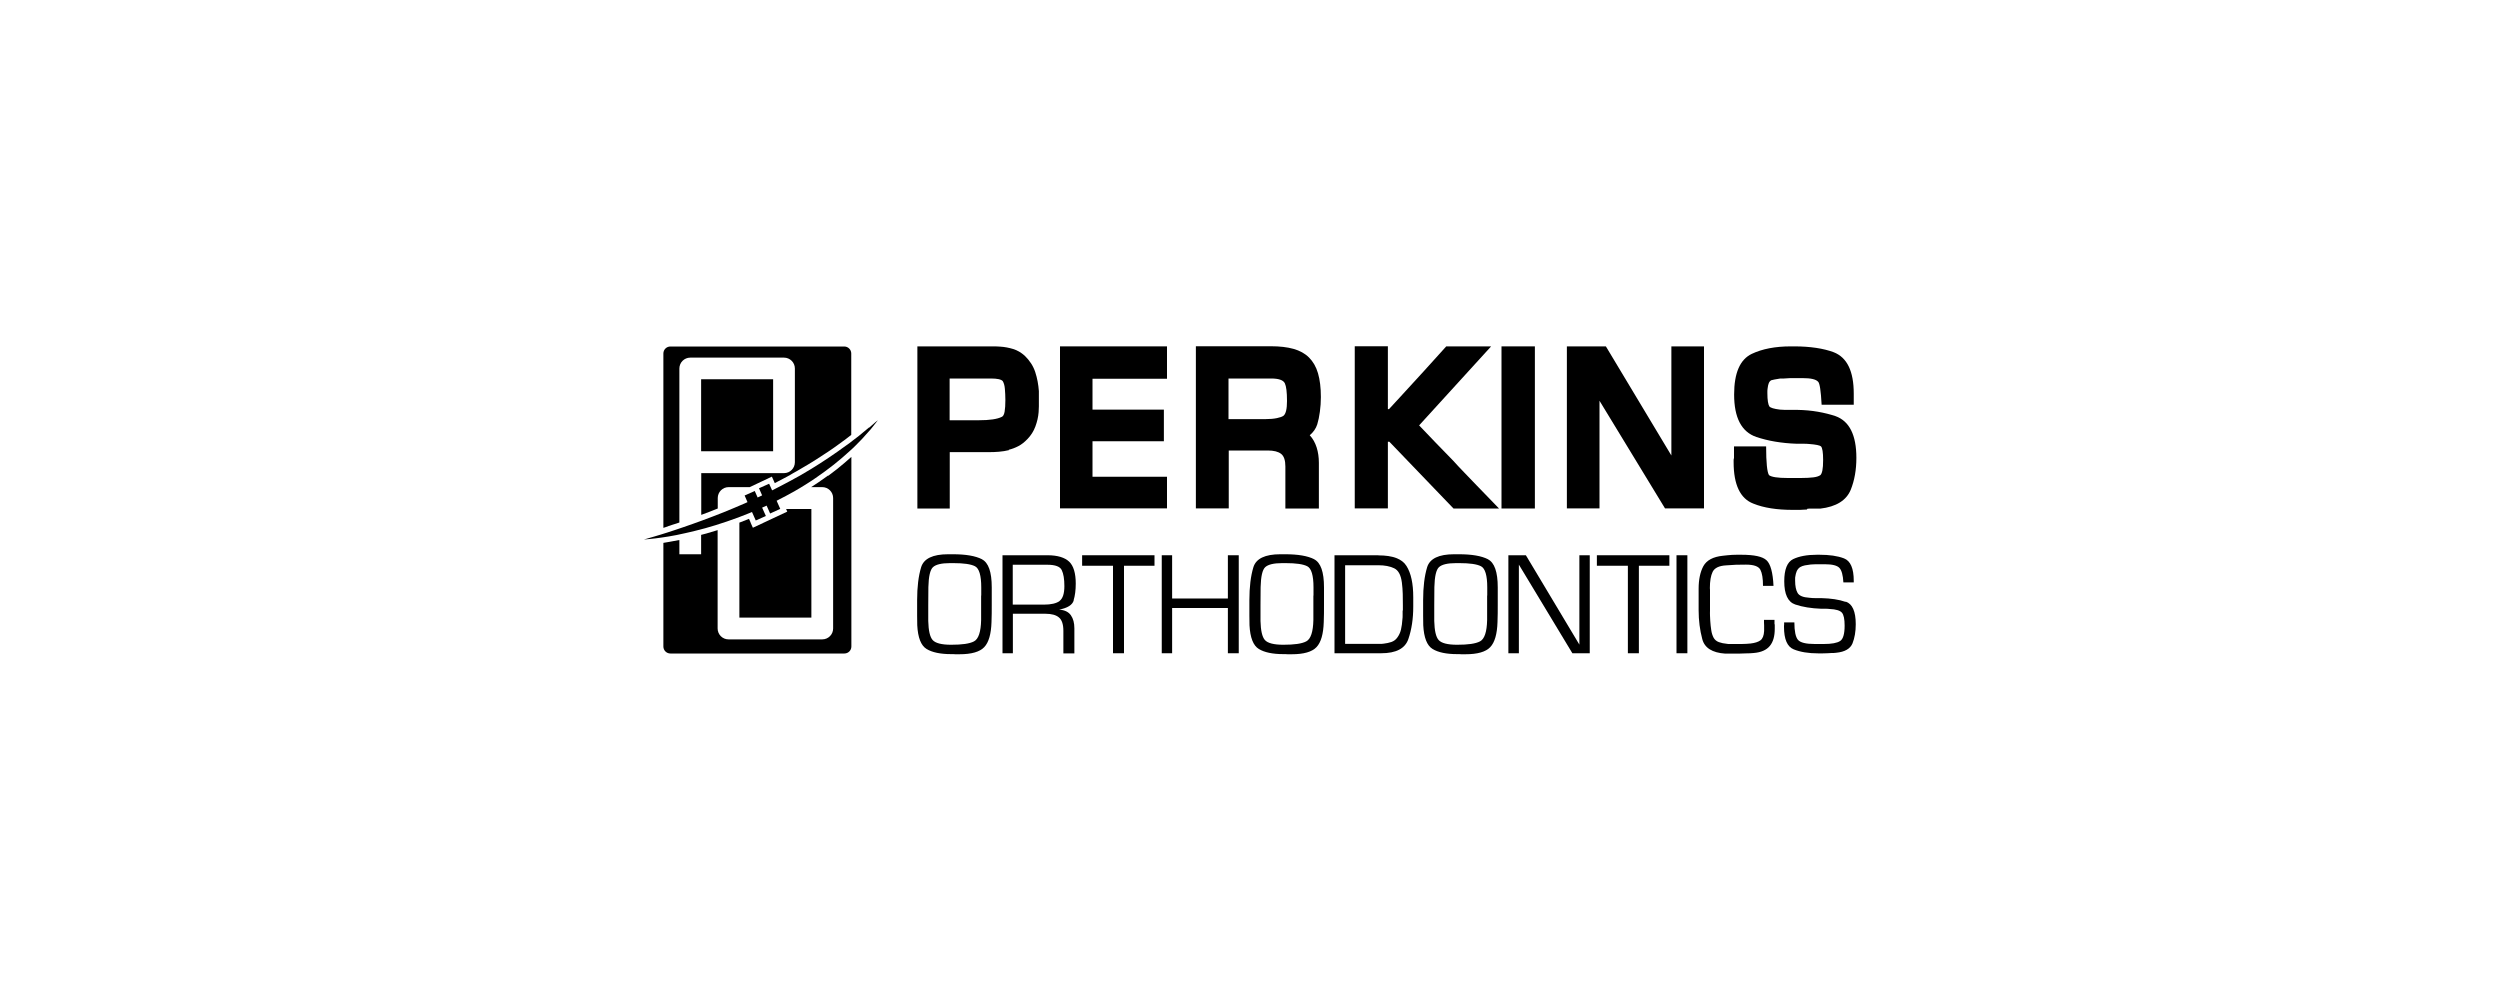 <?xml version="1.0" encoding="UTF-8"?><svg id="Layer_1" xmlns="http://www.w3.org/2000/svg" width="200" height="80" viewBox="0 0 200 80"><path d="m60.05,41.8l-.13-.29c-.25.1-.51.2-.77.3v7.6h5.76v-8.69h-2.02l.09.21-2.75,1.29-.18-.4Z"/><path d="m66.25,38.04c-.22.16-.46.33-.78.55-.19.13-.39.25-.58.38h.89c.48,0,.87.39.87.87v10.44c0,.48-.39.87-.87.87h-7.5c-.48,0-.87-.39-.87-.87v-7.87c-.29.09-.59.18-.9.27-.14.04-.28.07-.42.11v1.55h-1.74v-1.14c-.3.06-.57.11-.81.15-.16.03-.32.05-.47.08v8.29c0,.31.25.56.56.56h13.92c.31,0,.56-.25.56-.56v-15.17c-.32.29-.68.6-1.14.97-.23.18-.47.36-.72.55Z"/><path d="m78.56,44.74c-.53-.27-1.3-.4-2.33-.4h-.38c-1.23,0-1.95.35-2.16,1.04-.21.69-.32,1.57-.32,2.64v1.22c0,.26,0,.52.01.78.05.99.3,1.63.75,1.9.44.27,1.1.41,1.96.41h.16c.05,0,.11,0,.17.01h.34c.96,0,1.62-.19,1.98-.57.36-.38.55-1.05.58-2,.02-.46.02-.93.02-1.39v-1.39c0-1.23-.26-1.98-.79-2.25Zm-.07,2.92v.65c0,.22,0,.44,0,.65,0,.21,0,.43,0,.64-.02.95-.21,1.52-.57,1.71-.36.19-.97.27-1.83.27-.77,0-1.26-.13-1.48-.38s-.33-.76-.35-1.52v-1.26s.01-1.45.01-1.45c.02-.85.14-1.39.37-1.6.23-.21.68-.32,1.35-.32h.29c.81,0,1.39.08,1.72.25s.5.73.5,1.69c0,.21,0,.43,0,.64Z"/><path d="m85.89,48.02c.11-.36.17-.81.17-1.33,0-.84-.18-1.43-.53-1.76s-.93-.51-1.72-.51h-3.61v7.84h.83v-3.16h2.6c.5,0,.86.1,1.09.3.23.19.35.55.35,1.07v1.8h.88v-2c0-.43-.09-.78-.28-1.05-.19-.27-.5-.42-.94-.45.67-.13,1.06-.37,1.17-.74Zm-1.12.06c-.26.19-.68.29-1.26.29h-2.49v-3.19h2.78c.63,0,1.01.15,1.14.43.14.29.21.71.21,1.28,0,.6-.13.99-.38,1.18Z"/><polygon points="86.57 45.26 89.04 45.26 89.04 52.26 89.92 52.26 89.92 45.26 92.36 45.26 92.36 44.42 86.57 44.42 86.57 45.26"/><polygon points="98.23 47.88 93.77 47.88 93.77 44.42 92.94 44.42 92.94 52.26 93.77 52.26 93.77 48.64 98.23 48.64 98.23 52.26 99.1 52.26 99.1 44.42 98.23 44.42 98.23 47.88"/><path d="m105.14,44.74c-.53-.27-1.3-.4-2.33-.4h-.38c-1.23,0-1.95.35-2.16,1.04s-.32,1.57-.32,2.64v1.22c0,.26,0,.52.01.78.05.99.3,1.63.75,1.9.44.27,1.1.41,1.96.41h.16c.05,0,.11,0,.17.01h.34c.96,0,1.62-.19,1.98-.57.36-.38.55-1.05.58-2,.02-.46.02-.93.02-1.39v-1.39c0-1.23-.26-1.98-.79-2.25Zm-.07,2.92v.65c0,.22,0,.44,0,.65,0,.21,0,.43,0,.64-.02.95-.21,1.52-.57,1.71-.36.19-.97.27-1.83.27-.77,0-1.26-.13-1.48-.38s-.33-.76-.35-1.52v-1.26s.01-1.45.01-1.45c.02-.85.14-1.39.37-1.6.23-.21.68-.32,1.35-.32h.29c.81,0,1.39.08,1.72.25.33.17.5.73.5,1.69,0,.21,0,.43,0,.64Z"/><path d="m110.28,44.42h-3.52v7.84h3.73c1.2,0,1.92-.38,2.18-1.14.26-.76.39-1.62.39-2.59v-.75c0-1.1-.18-1.93-.54-2.5-.35-.57-1.1-.85-2.24-.85Zm1.93,4.42c0,.12,0,.24,0,.36,0,.12,0,.25-.02.37-.02.27-.05.54-.11.79s-.16.46-.3.65c-.12.17-.28.28-.47.35-.19.06-.4.11-.6.13-.11.02-.21.02-.32.02h-2.78v-6.29h2.67c.5,0,.91.08,1.25.24.34.16.54.54.62,1.14.04.31.06.61.07.92,0,.31.01.62.01.93v.39h0Z"/><path d="m119.04,44.74c-.53-.27-1.3-.4-2.33-.4h-.38c-1.23,0-1.95.35-2.16,1.04s-.32,1.57-.32,2.64v1.22c0,.26,0,.52.01.78.05.99.3,1.63.75,1.9.44.27,1.1.41,1.96.41h.16c.05,0,.11,0,.17.01h.34c.96,0,1.62-.19,1.98-.57.36-.38.55-1.05.58-2,.02-.46.02-.93.02-1.39v-1.39c0-1.23-.26-1.98-.79-2.25Zm-.07,2.92v.65c0,.22,0,.44,0,.65,0,.21,0,.43,0,.64-.02.95-.21,1.52-.57,1.71-.36.19-.97.27-1.83.27-.77,0-1.26-.13-1.48-.38-.22-.25-.33-.76-.35-1.52v-1.26s.01-1.45.01-1.45c.02-.85.14-1.39.37-1.6.23-.21.68-.32,1.35-.32h.29c.81,0,1.39.08,1.72.25s.5.73.5,1.69c0,.21,0,.43,0,.64Z"/><polygon points="126.35 51.57 122.07 44.42 120.67 44.42 120.67 52.26 121.51 52.26 121.51 45.17 125.79 52.26 127.18 52.26 127.18 44.42 126.35 44.42 126.35 51.57"/><polygon points="127.75 45.26 130.23 45.26 130.23 52.26 131.11 52.26 131.11 45.26 133.55 45.26 133.55 44.42 127.75 44.42 127.75 45.26"/><rect x="134.12" y="44.42" width=".87" height="7.84"/><path d="m141.96,49.95c0-.05,0-.11,0-.18,0-.06,0-.12,0-.18h-.84v.22c0,.07,0,.15.01.22v.45c-.02.37-.12.62-.3.75s-.45.21-.78.25c-.23.02-.47.04-.72.04-.24,0-.48,0-.72,0-.08,0-.16,0-.24,0-.08,0-.17,0-.25-.02-.21-.02-.42-.06-.61-.13-.19-.07-.33-.19-.42-.35-.09-.17-.16-.38-.19-.61-.04-.23-.06-.48-.08-.74,0-.14-.01-.28-.02-.42s0-.27,0-.39v-1.67s-.01-.14-.01-.14c0-.56.07-.99.22-1.3.15-.31.51-.49,1.07-.52.27-.02.53-.04.8-.05s.54-.01.8-.01c.63,0,1.01.14,1.15.41.14.27.21.7.21,1.29h.84c-.05-1.07-.24-1.76-.56-2.05-.32-.3-.99-.44-2.01-.44h-.37c-.13,0-.25,0-.37.01s-.25.02-.37.03-.25.02-.37.04c-.78.08-1.3.36-1.56.83-.25.46-.38,1.07-.38,1.81v1.71c0,.83.1,1.6.29,2.31.18.71.8,1.1,1.84,1.17h1.06c.21-.01.41-.01.61-.02.21,0,.41-.01.61-.03.59-.05,1.02-.24,1.29-.57s.39-.79.39-1.36c0-.06,0-.13,0-.18,0-.06,0-.13,0-.19Z"/><path d="m147.65,48.15c-.54-.19-1.18-.28-1.94-.3-.16,0-.32,0-.48,0-.16,0-.32-.01-.49-.03-.49-.03-.8-.16-.93-.38s-.2-.55-.2-.98c0-.05,0-.11,0-.17s0-.13.02-.19c.02-.14.05-.27.11-.41.06-.13.15-.24.27-.32.1-.06.23-.11.38-.14.15-.03.31-.05.47-.07.14,0,.27-.01.39-.02.13,0,.24,0,.34,0h.41c.59,0,.97.1,1.15.29.18.19.29.58.32,1.16h.83v-.12c0-1-.26-1.6-.78-1.8s-1.17-.29-1.96-.29h-.21c-.79,0-1.42.12-1.9.35-.47.23-.71.82-.71,1.77,0,1.04.29,1.66.88,1.86s1.28.31,2.08.34c.11,0,.23,0,.34,0,.11,0,.23,0,.34.02.49.02.82.12.97.29.15.17.22.52.22,1.04,0,.66-.12,1.08-.36,1.23-.24.16-.68.24-1.31.24h-.72c-.7,0-1.15-.11-1.34-.33-.19-.22-.29-.69-.29-1.4h-.82s0,.06,0,.09c0,.03,0,.06,0,.09,0,.03-.01.06-.01.09v.09c0,.99.26,1.59.78,1.8.52.21,1.17.32,1.96.32h.36c.12,0,.24,0,.36-.01.11,0,.23-.01.36-.02.12,0,.24,0,.36-.02.69-.07,1.12-.32,1.3-.75.17-.43.26-.94.26-1.53,0-1.03-.27-1.63-.8-1.81Z"/><path d="m80.7,35.98c.26-.06.52-.16.77-.29s.49-.32.72-.56c.29-.3.5-.63.64-1.01.14-.38.23-.76.26-1.15.01-.14.02-.3.02-.46v-1.22c-.04-.53-.13-1.03-.29-1.52s-.44-.92-.84-1.31c-.29-.26-.6-.44-.93-.54-.33-.1-.68-.17-1.04-.19-.14-.01-.27-.02-.38-.02h-6.24v12.97h2.59v-4.51h2.93s.05,0,.08,0c.02,0,.05,0,.08,0,.27,0,.55,0,.84-.03.28-.02.55-.07.81-.13Zm-2.42-2.36h-2.31v-3.34h3.29c.53,0,.84.07.96.21.09.15.15.36.17.62.02.26.04.55.04.89,0,.39-.02.7-.06.93s-.12.38-.23.42c-.36.18-.97.27-1.84.27Z"/><polygon points="93.36 38.14 87.4 38.14 87.4 35.3 93.11 35.3 93.11 32.77 87.4 32.77 87.4 30.3 93.36 30.3 93.36 27.71 84.8 27.71 84.8 40.67 93.36 40.67 93.36 38.14"/><path d="m98.28,36.04h3.14c.49,0,.84.09,1.07.27.23.18.34.52.34,1.01v3.36h2.68v-3.65c0-.45-.06-.86-.18-1.24-.12-.37-.3-.7-.55-.97.29-.25.49-.53.6-.87.09-.3.16-.63.21-1.01.05-.37.08-.77.08-1.18,0-.75-.08-1.38-.23-1.9s-.4-.94-.72-1.26-.74-.55-1.24-.69c-.5-.14-1.1-.21-1.8-.21h-6.01v12.97h2.63s0-4.63,0-4.63Zm0-5.76h3.4c.63,0,.99.13,1.11.39.11.23.17.7.17,1.41,0,.63-.09,1.02-.28,1.18-.11.08-.29.14-.53.19-.24.05-.55.08-.92.08h-2.95s0-3.25,0-3.25Z"/><path d="m111.02,35.34h.13l5.13,5.34h3.64c-.24-.25-.51-.53-.82-.85-.31-.32-.64-.66-.98-1.01s-.67-.69-.99-1.03c-.33-.34-.62-.65-.88-.94-.48-.49-.94-.97-1.4-1.44s-.9-.93-1.32-1.38l5.76-6.32h-3.59c-.56.63-1.16,1.29-1.79,1.98-.63.69-1.25,1.36-1.85,2.02-.16.18-.32.35-.47.51-.15.16-.31.33-.47.51h-.09v-5.03h-2.65v12.97h2.65v-5.33h0Z"/><rect x="120.12" y="27.71" width="2.67" height="12.97"/><polygon points="133.71 36.44 128.47 27.71 125.35 27.71 125.35 40.67 127.96 40.67 127.96 32.06 133.2 40.67 136.32 40.67 136.32 27.71 133.71 27.71 133.71 36.44"/><path d="m144.56,40.71c.06-.01.11-.02.15-.02h.13c.06,0,.12,0,.18,0,.06,0,.12,0,.18,0h.19s.06,0,.11,0c.04,0,.08,0,.12,0,1.28-.15,2.09-.66,2.44-1.51.3-.75.45-1.6.45-2.55,0-1.83-.56-2.94-1.67-3.34-.42-.14-.89-.26-1.41-.35-.51-.09-1.06-.14-1.65-.15h-.69c-.24,0-.47,0-.69-.02-.49-.06-.77-.15-.84-.25v.02c-.11-.17-.17-.53-.17-1.08,0-.02,0-.09,0-.19,0-.1.02-.19.03-.27.01-.12.04-.23.08-.34s.11-.19.2-.24c.04-.01.13-.03.26-.06s.3-.05.47-.08h-.02s.02,0,.04,0c.01,0,.03,0,.06,0h.21c.17-.01.34-.02.49-.03.15,0,.28,0,.4,0h.6c.32,0,.59.02.8.07s.35.12.44.22c.13.12.22.73.28,1.84h2.57v-.89c0-1.79-.53-2.89-1.6-3.31-.4-.15-.87-.27-1.41-.35s-1.12-.12-1.73-.12h-.3c-1.24,0-2.28.2-3.12.6-.94.45-1.41,1.53-1.41,3.25,0,1.86.59,2.99,1.78,3.4.46.15.96.28,1.5.37.54.09,1.12.15,1.73.17h.5c.18,0,.35,0,.5.02.54.04.85.11.94.19.11.12.17.48.17,1.08,0,.38-.02.66-.06.85-.04.19-.1.32-.16.37-.13.09-.32.15-.57.18-.26.03-.59.05-.99.05h-1.05c-.81,0-1.31-.08-1.5-.23-.15-.23-.23-1-.23-2.3h-2.57s0,.12,0,.28c0,.16,0,.27,0,.34v.31c-.02.08-.04.14-.03.19,0,.05,0,.11,0,.15,0,1.8.53,2.91,1.58,3.31.84.34,1.89.5,3.15.5h.57c.21-.01.4-.02.58-.03Z"/><rect x="56.09" y="30.34" width="5.76" height="5.76"/><path d="m53.46,42.09c.13-.04.26-.08.4-.13.08-.03.17-.06.26-.08.08-.02.15-.05.23-.08v-12.32c0-.48.39-.87.87-.87h7.5c.48,0,.87.39.87.87v7.5c0,.48-.39.87-.87.87h-6.62v3.34c.44-.16.88-.33,1.32-.51v-.84c0-.48.39-.87.87-.87h1.69l1.77-.84.18.4.05.12c.31-.16.63-.33.99-.52.09-.05.19-.1.27-.15.04-.02.09-.05.13-.08l.14-.08.27-.15.44-.26.36-.21.28-.17.48-.3.72-.47.17-.11c.4-.27.79-.54,1.13-.8l.29-.21.05-.04.22-.17.18-.14v-6.51c0-.31-.25-.56-.56-.56h-13.91c-.31,0-.56.25-.56.56v13.95c.06-.02.12-.04.18-.06.07-.02.14-.05.21-.07Z"/><path d="m69.52,34.2c-.23.19-.5.41-.81.67-.16.12-.33.25-.51.39-.09.07-.18.14-.27.21-.1.07-.19.14-.3.21-.4.3-.84.6-1.31.92-.24.15-.48.32-.73.48-.25.16-.51.32-.77.48-.27.16-.54.32-.81.48-.14.08-.28.15-.42.23-.14.08-.28.16-.42.23-.46.25-.93.49-1.4.73l-.24-.53-.81.36.25.57c-.12.06-.24.11-.36.17l-.23-.52-.81.36.23.53c-.06.02-.12.05-.17.08-.3.13-.59.25-.89.38-.3.12-.59.24-.87.36-.57.23-1.14.44-1.67.64-.53.19-1.04.38-1.52.54-.23.08-.46.15-.68.23-.21.07-.42.14-.61.2-.39.12-.72.23-1.01.31-.28.08-.5.15-.65.19-.14.04-.22.06-.22.06,0,0,.08,0,.24-.02.16-.02.39-.03.68-.07.29-.04.65-.08,1.05-.15.4-.07.86-.15,1.35-.27.25-.05.5-.12.77-.18.26-.06.54-.14.81-.21.56-.16,1.14-.33,1.74-.54.6-.2,1.21-.43,1.82-.68.06-.03.13-.05.19-.08l.3.68.81-.36-.3-.67c.12-.05.24-.11.36-.16l.28.63.81-.37-.29-.65c.5-.25.98-.51,1.46-.78.29-.16.57-.34.85-.51.27-.17.55-.35.81-.53.26-.18.52-.36.76-.54.24-.18.48-.36.71-.54.45-.36.87-.72,1.24-1.06.38-.33.7-.68.99-.97.28-.3.52-.57.71-.79.19-.23.33-.41.42-.53.1-.13.15-.19.15-.19,0,0-.06.05-.19.15-.12.11-.3.26-.52.45Z"/></svg>